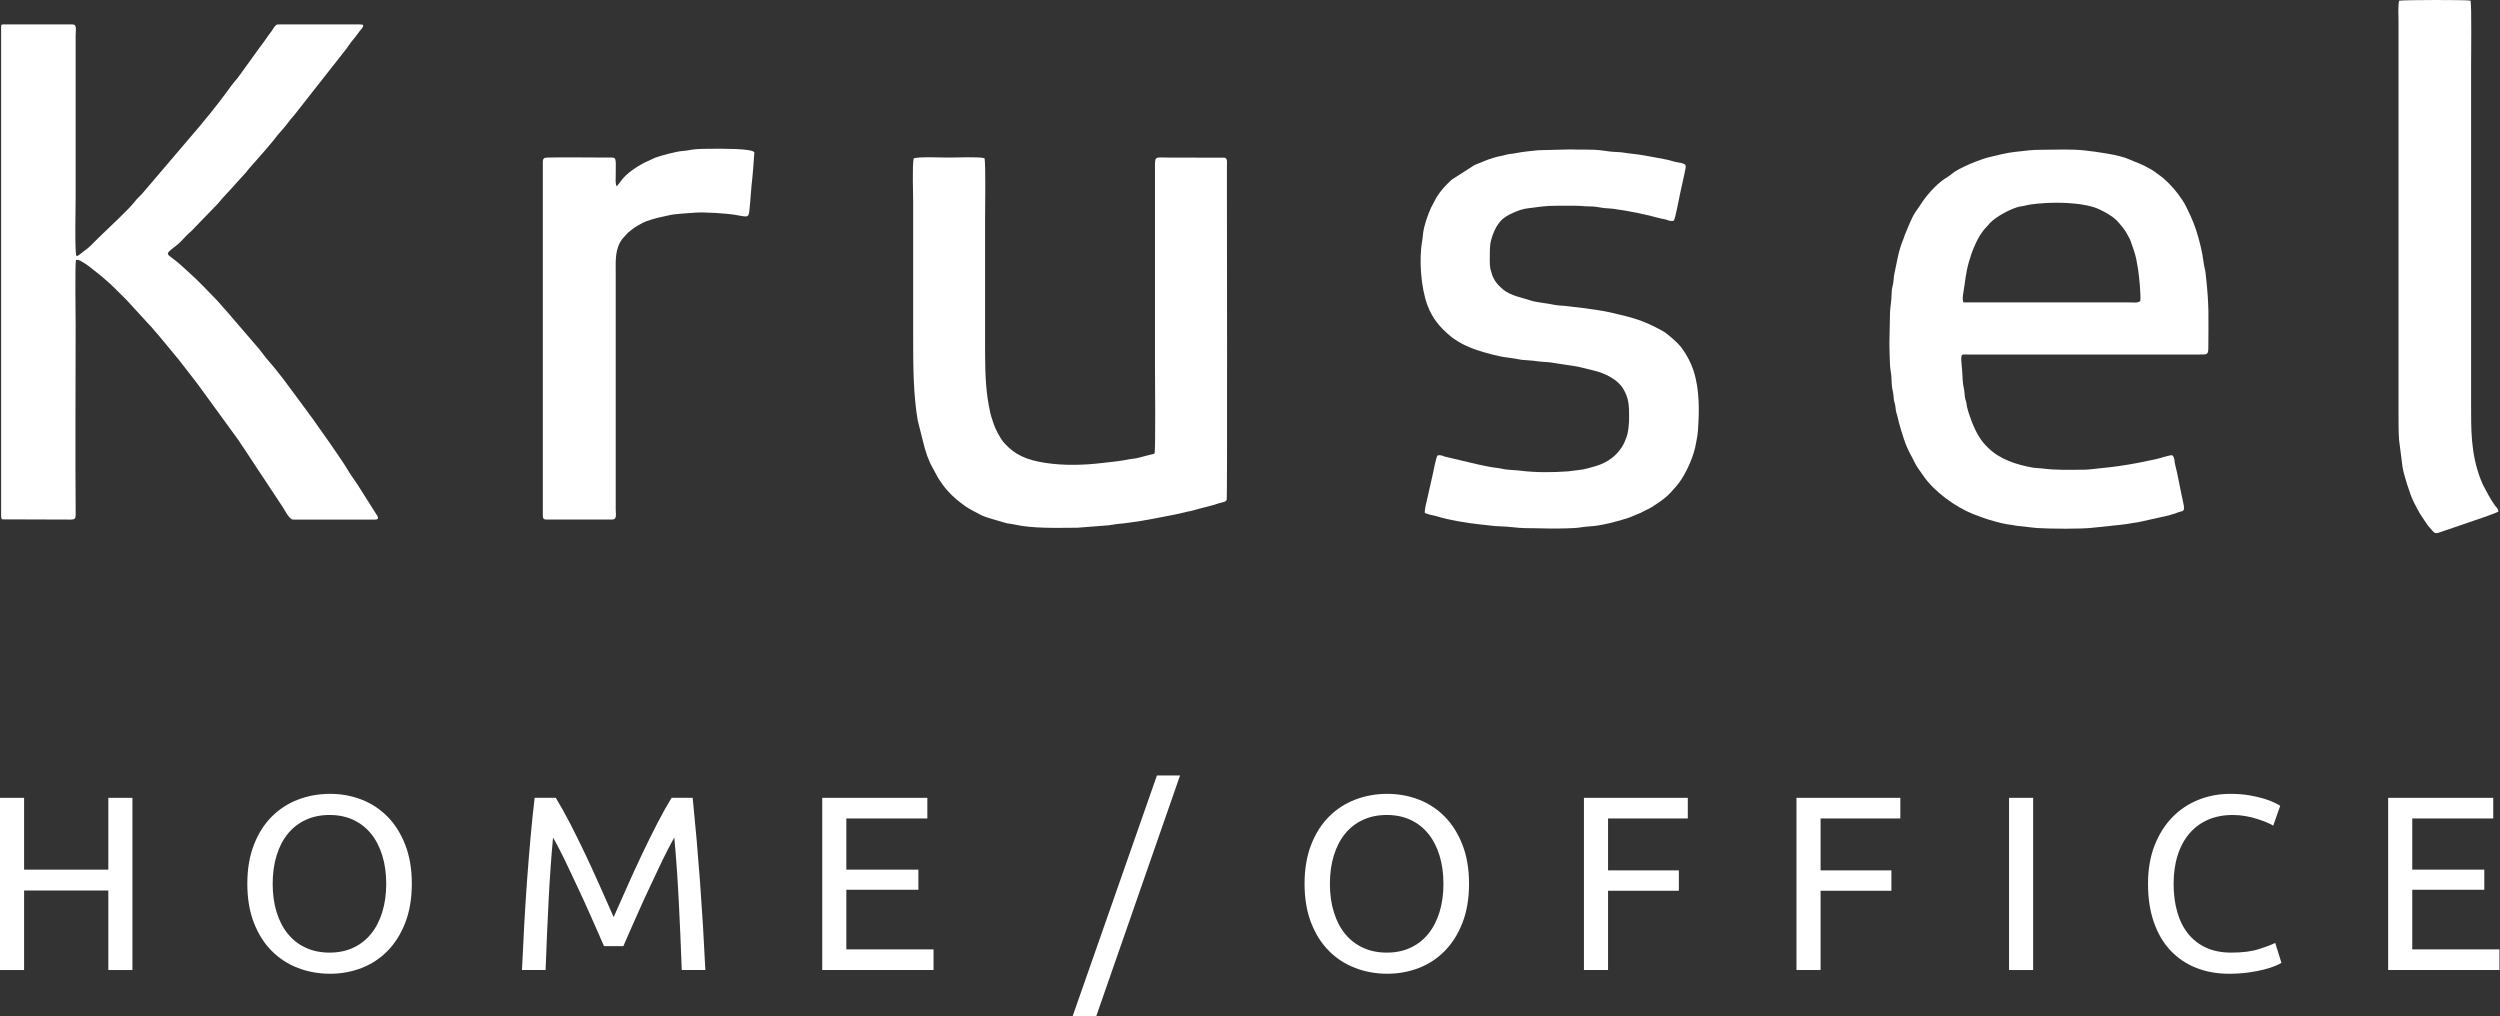 <svg xmlns="http://www.w3.org/2000/svg" width="219" height="89" viewBox="0 0 219 89" fill="none">
  <rect x="0" y="0" width="219" height="89" fill="#333333" stroke="none"/>
  <path fill-rule="evenodd" clip-rule="evenodd" d="M32.873 45.515C33.116 45.515 33.173 45.384 33.058 45.198L31.363 42.516C31.041 42.022 30.653 41.514 30.37 41.012C30.142 40.611 29.265 39.359 28.88 38.795L27.846 37.331C27.672 37.058 27.525 36.88 27.345 36.621C27.241 36.471 27.196 36.412 27.079 36.264C26.99 36.152 26.911 36.025 26.816 35.901L25.24 33.772C24.893 33.285 23.948 32.078 23.583 31.682C23.2 31.267 22.878 30.756 22.485 30.323L19.75 27.143C19.702 27.087 19.67 27.056 19.61 26.991C19.414 26.78 19.232 26.544 19.025 26.328C18.215 25.487 17.378 24.603 16.542 23.855L15.907 23.282C15.582 22.968 15.224 22.721 14.872 22.444C14.715 22.32 14.63 22.224 14.795 22.047C15.024 21.799 15.561 21.458 15.813 21.186C16.111 20.864 16.415 20.533 16.752 20.252L19.046 17.88C19.601 17.208 20.223 16.596 20.799 15.927L21.534 15.122C21.656 14.988 21.695 14.904 21.811 14.776C22.439 14.072 23.852 12.475 24.381 11.763C24.456 11.662 24.593 11.521 24.674 11.431C25.055 11.005 25.403 10.487 25.779 10.08L30.141 4.532C30.428 4.193 30.645 3.799 30.943 3.461C31.176 3.197 31.28 3.007 31.487 2.751C31.686 2.506 32.06 2.139 31.583 2.139H24.339C24.105 2.139 23.908 2.582 23.761 2.769C23.396 3.232 23.105 3.718 22.741 4.167L20.996 6.587C20.769 6.924 20.451 7.236 20.224 7.562C19.813 8.153 18.456 9.924 17.874 10.585C17.768 10.704 17.721 10.786 17.616 10.91L12.422 17.002C12.251 17.189 12.014 17.388 11.854 17.6C11.487 18.086 10.887 18.645 10.414 19.117L8.588 20.872C8.195 21.262 7.815 21.696 7.344 22.002C7.228 22.077 6.791 22.515 6.694 22.412C6.534 22.184 6.626 17.954 6.626 17.303V3.099C6.626 2.626 6.761 2.139 6.354 2.139H0.317C0.145 2.139 0.098 2.142 0.098 2.349V45.213C0.098 45.333 0.13 45.418 0.166 45.496L6.228 45.515C6.538 45.515 6.631 45.415 6.629 45.09C6.584 39.563 6.626 34.035 6.626 28.509C6.626 27.706 6.56 23.164 6.655 22.768C6.905 22.743 6.991 22.82 7.159 22.914C7.569 23.14 7.935 23.428 8.3 23.729C8.542 23.929 8.792 24.105 9.037 24.324L9.723 24.929C10.174 25.378 10.6 25.787 11.044 26.233L12.916 28.274C13.042 28.414 13.109 28.473 13.241 28.617C13.357 28.742 13.407 28.819 13.527 28.953C14.055 29.541 14.512 30.144 15.028 30.746C15.831 31.681 16.556 32.689 17.321 33.655L20.9 38.572C21.07 38.831 21.245 39.111 21.414 39.35L24.796 44.462C24.961 44.74 25.366 45.515 25.671 45.515H32.873Z" fill="white"/>
  <path fill-rule="evenodd" clip-rule="evenodd" d="M165.51 30.132C165.51 30.709 165.548 31.426 165.567 32.009C165.576 32.284 165.65 32.615 165.674 32.854C165.704 33.157 165.7 33.491 165.725 33.771C165.758 34.106 165.836 34.308 165.87 34.641C165.886 34.808 165.886 34.924 165.914 35.082C165.936 35.2 165.982 35.314 166.009 35.443C166.08 35.774 166.042 35.95 166.153 36.259C166.227 36.466 166.279 36.788 166.347 37.026C166.616 37.964 166.902 39 167.386 39.856C167.637 40.3 167.802 40.73 168.087 41.114C168.241 41.32 168.351 41.482 168.483 41.676C169.422 43.055 171.294 44.42 172.869 45.04L173.561 45.3C174.05 45.493 175.329 45.86 175.839 45.928C176.183 45.975 176.363 45.998 176.673 46.062L178.399 46.252C179.533 46.325 182.338 46.359 183.394 46.222C183.955 46.149 185.952 45.976 186.403 45.889C186.748 45.823 186.971 45.794 187.338 45.74L190.025 45.141C190.197 45.083 190.225 45.063 190.439 45.011C190.619 44.968 190.677 44.914 190.84 44.867C191.391 44.708 191.445 44.854 191.123 43.438C190.973 42.781 190.72 41.327 190.546 40.723C190.445 40.368 190.546 40.145 190.303 39.889C190.161 39.812 189.173 40.17 188.792 40.236L187.266 40.551C186.222 40.746 185.18 40.91 184.059 41.009C183.486 41.059 183.005 41.152 182.393 41.151C181.081 41.147 180.155 41.199 178.862 41.035C178.62 41.004 178.284 41.004 178.029 40.957C176.649 40.702 175.218 40.255 174.19 39.256C173.811 38.888 173.634 38.675 173.364 38.25C172.947 37.595 172.498 36.431 172.311 35.644C172.281 35.515 172.273 35.359 172.247 35.242C172.217 35.113 172.169 35.022 172.141 34.879C172.09 34.603 172.105 34.345 172.043 34.075C171.89 33.401 171.942 33.054 171.879 32.406C171.734 30.869 171.743 31.054 172.402 31.055H192.676C193.406 31.056 193.45 31.075 193.451 30.343C193.455 27.78 193.541 26.765 193.206 23.903C193.172 23.61 193.085 23.359 193.058 23.129C192.926 22.07 192.684 21.108 192.368 20.114C192.154 19.438 191.574 18.133 191.204 17.57C190.695 16.793 190.187 16.209 189.48 15.584C189.33 15.452 189.103 15.318 188.955 15.198C188.756 15.035 188.639 14.958 188.408 14.826C187.469 14.29 187.346 14.33 186.495 13.949C185.604 13.551 183.654 13.295 182.638 13.181C181.464 13.047 180.257 13.118 179.105 13.117C177.808 13.117 177.629 13.195 176.499 13.307C175.863 13.37 174.805 13.628 174.174 13.787C173.472 13.964 171.572 14.709 170.988 15.222C170.558 15.6 170.275 15.601 169.425 16.449C168.977 16.896 168.528 17.455 168.189 18.001C168.071 18.193 167.951 18.341 167.814 18.544C167.437 19.106 167.193 19.809 166.921 20.44C166.844 20.617 166.854 20.577 166.798 20.775C166.762 20.906 166.719 20.961 166.666 21.102C166.504 21.528 166.344 22.07 166.249 22.518L165.928 24.073C165.876 24.335 165.892 24.613 165.828 24.893C165.761 25.184 165.713 25.368 165.708 25.674C165.7 26.325 165.595 26.78 165.565 27.381L165.51 30.132ZM171.999 26.493C171.884 26.25 171.956 25.826 172.002 25.557C172.158 24.622 172.198 23.916 172.479 22.927C172.728 22.051 173.186 20.865 173.8 20.118C173.892 20.006 173.962 19.936 174.057 19.833C174.109 19.776 174.129 19.764 174.179 19.706C174.238 19.64 174.242 19.617 174.289 19.566C174.836 18.969 176.224 18.236 176.948 18.092C177.129 18.056 177.236 18.06 177.4 18.013C177.951 17.854 179.078 17.784 179.689 17.766C180.785 17.734 182.691 17.807 183.781 18.286C184.284 18.506 184.989 18.885 185.401 19.291L185.443 19.333C185.636 19.523 186.175 20.187 186.283 20.408C186.388 20.624 186.558 20.876 186.635 21.097C186.812 21.605 187.007 22.097 187.128 22.656C187.178 22.893 187.245 23.284 187.285 23.526C187.388 24.163 187.553 25.838 187.491 26.371C187.245 26.556 187.024 26.493 186.64 26.493H171.999Z" fill="white"/>
  <path fill-rule="evenodd" clip-rule="evenodd" d="M80.041 13.879C79.902 14.406 79.993 17.004 79.993 17.762V29.425C79.993 31.97 79.995 34.499 80.393 36.832L80.987 39.189C81.275 40.145 81.147 39.741 81.509 40.627L82.18 41.875C82.44 42.27 82.692 42.639 83.014 42.996C83.503 43.538 83.969 43.921 84.574 44.352C84.955 44.623 85.393 44.816 85.827 45.059C86.401 45.379 87.403 45.584 88.008 45.786C88.302 45.884 88.507 45.869 88.813 45.938C90.497 46.321 92.638 46.234 94.372 46.229L97.136 46.014C97.423 45.982 97.693 45.913 97.96 45.892C98.589 45.843 99.09 45.755 99.694 45.675C100.059 45.628 103.347 45.014 103.749 44.889C104.036 44.801 104.27 44.789 104.527 44.709C105.235 44.489 105.982 44.364 106.812 44.076C107.034 43.998 107.384 44.001 107.461 43.775C107.521 43.598 107.476 17.573 107.477 14.554C107.478 14.247 107.56 13.881 107.27 13.814L102.406 13.803C101.254 13.803 101.172 13.643 101.176 14.513V32.008C101.176 33.012 101.244 39.309 101.136 39.738L99.52 40.151C99.302 40.19 99.12 40.19 98.929 40.231C98.142 40.397 97.416 40.456 96.583 40.555C94.935 40.751 93.208 40.799 91.583 40.55C89.899 40.293 88.906 39.837 87.981 38.819C87.638 38.441 87.198 37.613 87.035 37.102C86.932 36.776 86.796 36.426 86.73 36.074C86.655 35.675 86.575 35.323 86.522 34.956C86.279 33.273 86.293 31.616 86.293 29.8V19.136C86.293 18.366 86.359 14.261 86.241 13.86C85.799 13.716 83.79 13.803 83.131 13.803C82.533 13.803 80.399 13.71 80.041 13.879Z" fill="white"/>
  <path fill-rule="evenodd" clip-rule="evenodd" d="M124.81 44.928C125.137 45.099 125.581 45.134 125.939 45.249C126.883 45.549 128.586 45.831 129.582 45.93C130.046 45.975 130.489 46.039 130.9 46.077C131.36 46.118 131.808 46.107 132.264 46.16C133.588 46.313 133.788 46.247 135.012 46.284C135.976 46.313 136.953 46.304 137.886 46.258C138.36 46.234 138.743 46.135 139.218 46.114C140.216 46.069 141.79 45.659 142.718 45.342L143.747 44.913C144.468 44.521 144.339 44.676 145.135 44.134C145.57 43.838 145.99 43.54 146.332 43.165C146.686 42.778 147.025 42.411 147.304 41.975C147.84 41.141 148.38 39.91 148.559 38.892C148.593 38.7 148.632 38.493 148.669 38.297C148.738 37.936 148.762 37.377 148.782 37.003C148.871 35.342 148.809 33.483 148.152 31.938C147.879 31.296 147.445 30.584 147.051 30.166C146.785 29.883 146.032 29.202 145.672 29.005C143.874 28.018 143.064 27.84 141.169 27.392C140.381 27.205 139.436 27.091 138.664 26.983L137.357 26.827C136.932 26.763 136.487 26.784 136.083 26.689C135.676 26.592 134.506 26.462 134.204 26.358C133.439 26.093 132.343 25.933 131.644 25.337L131.259 24.974C131.133 24.823 131.051 24.747 130.949 24.575C130.888 24.472 130.749 24.21 130.714 24.098L130.557 23.545C130.477 23.154 130.511 22.567 130.509 22.134C130.508 21.891 130.522 21.697 130.543 21.468C130.589 20.982 130.851 20.248 131.1 19.847C131.298 19.529 131.494 19.274 131.78 19.069C132.077 18.857 132.336 18.739 132.732 18.561C133.027 18.428 133.495 18.285 133.838 18.247C134.888 18.131 135.231 18.022 136.467 18.022C136.955 18.021 137.441 18.025 137.926 18.023C138.375 18.02 138.821 18.08 139.257 18.08C139.816 18.08 140.094 18.18 140.579 18.232C140.773 18.252 141.051 18.255 141.284 18.287C142.673 18.47 144.11 18.763 145.469 19.137C145.7 19.2 145.818 19.185 146.037 19.269C146.18 19.324 146.491 19.419 146.633 19.311C146.745 19.226 147.09 17.327 147.174 16.973L147.435 15.785C147.687 14.466 147.883 14.426 147.208 14.264C147 14.214 146.838 14.219 146.62 14.146C146.056 13.957 145.411 13.879 144.835 13.762C144.265 13.647 143.548 13.522 142.964 13.469C142.501 13.425 142.118 13.329 141.674 13.317C141.165 13.303 140.837 13.251 140.373 13.184C139.487 13.057 138.441 13.132 137.554 13.09L134.744 13.16C134.312 13.204 133.228 13.312 132.824 13.408C132.608 13.46 132.433 13.462 132.199 13.496C131.969 13.531 131.838 13.599 131.604 13.638C131.078 13.729 130.458 13.923 129.97 14.133L129.17 14.457L127.19 15.724C126.675 16.19 126.211 16.687 125.854 17.262L125.363 18.186C125.083 18.8 124.777 19.67 124.672 20.359C124.635 20.596 124.636 20.818 124.595 21.038C124.284 22.683 124.467 25.207 125.054 26.766C125.488 27.919 126.141 28.672 127.048 29.437C127.123 29.5 127.187 29.559 127.254 29.606C127.39 29.702 127.532 29.791 127.681 29.885C128.621 30.476 129.741 30.805 130.818 31.079C131.636 31.288 131.937 31.302 132.698 31.412C132.884 31.439 133.089 31.494 133.295 31.519C133.737 31.571 134.175 31.564 134.636 31.642C135.054 31.712 135.496 31.696 135.911 31.76C136.155 31.797 136.347 31.839 136.574 31.865L137.838 32.055C138.651 32.194 138.886 32.289 139.596 32.455C140.583 32.686 141.727 33.23 142.229 34.116C142.672 34.898 142.71 35.453 142.711 36.505C142.712 37.088 142.657 37.909 142.431 38.428C142.345 38.625 142.311 38.748 142.216 38.924C141.701 39.879 140.838 40.522 139.79 40.827C139.426 40.933 139.035 41.048 138.673 41.124L137.381 41.29C136.049 41.389 134.486 41.4 133.216 41.236C132.773 41.177 132.28 41.179 131.857 41.117C131.67 41.09 131.478 41.029 131.264 41.007C130.627 40.936 130.065 40.817 129.426 40.675L126.533 39.991C126.35 39.912 126.174 39.839 125.941 39.894C125.788 39.981 125.548 41.489 125.466 41.74L125.043 43.618C124.962 43.978 124.8 44.544 124.81 44.928Z" fill="white"/>
  <path fill-rule="evenodd" clip-rule="evenodd" d="M210.157 0.062C210.055 0.6 210.11 1.263 210.11 1.849V35.881C210.11 36.419 210.105 38.032 210.16 38.548L210.461 40.91C210.549 41.509 211.125 43.357 211.44 43.971C212.029 45.12 211.925 44.904 212.608 45.927C212.682 46.039 212.704 46.066 212.811 46.182C213.166 46.568 213.23 46.781 213.585 46.68C213.786 46.624 214.035 46.513 214.267 46.447L217.58 45.31C217.895 45.187 218.657 44.943 218.863 44.813C218.836 44.537 218.715 44.492 218.585 44.319C218.482 44.178 218.369 44.014 218.283 43.874C217.881 43.219 217.772 42.929 217.497 42.451L217.277 41.92C216.436 39.681 216.468 37.67 216.468 35.34V5.848C216.468 5.069 216.526 0.426 216.421 0.056C216.044 -0.025 210.616 -0.014 210.157 0.062Z" fill="white"/>
  <path fill-rule="evenodd" clip-rule="evenodd" d="M54.02 16.331C53.889 16.041 53.937 15.713 53.937 15.345C53.937 13.715 54.065 13.799 53.26 13.802C52.357 13.805 47.886 13.753 47.723 13.827C47.568 13.916 47.551 14.014 47.551 14.221V45.212C47.551 45.413 47.645 45.514 47.848 45.514H53.593C54.074 45.514 53.937 45.065 53.937 44.629V23.884C53.937 22.805 53.852 21.753 54.57 20.863L55.009 20.385C55.625 19.888 55.606 19.9 56.305 19.518C56.593 19.361 57.332 19.144 57.675 19.065C58.005 18.99 58.342 18.924 58.668 18.844C59.08 18.742 60.432 18.663 60.92 18.626C61.685 18.569 63.611 18.689 64.406 18.822C65.749 19.048 65.569 19.178 65.717 17.685C65.761 17.238 65.794 16.732 65.833 16.267C65.875 15.794 65.942 15.359 65.968 14.886L66.082 13.346C65.89 12.992 63.117 13.032 62.502 13.032C61.966 13.032 61.124 13.032 60.646 13.105C60.318 13.156 60.114 13.209 59.754 13.231C59.302 13.258 57.916 13.621 57.394 13.813L56.399 14.276C55.771 14.604 54.854 15.212 54.45 15.786L54.02 16.331Z" fill="white"/>
  <path d="M9.49 69.89H11.601V84.974H9.49V78.008H2.111V84.974H0V69.89H2.111V76.181H9.49V69.89Z" fill="white"/>
  <path d="M23.886 77.42C23.886 78.334 24.002 79.165 24.234 79.913C24.466 80.66 24.796 81.294 25.225 81.817C25.652 82.34 26.175 82.742 26.792 83.025C27.408 83.308 28.101 83.449 28.87 83.449C29.639 83.449 30.329 83.308 30.938 83.025C31.547 82.742 32.066 82.34 32.494 81.817C32.922 81.294 33.252 80.66 33.484 79.913C33.716 79.165 33.833 78.334 33.833 77.42C33.833 76.507 33.716 75.676 33.484 74.929C33.252 74.181 32.922 73.546 32.494 73.024C32.066 72.501 31.547 72.099 30.938 71.816C30.329 71.533 29.639 71.392 28.87 71.392C28.101 71.392 27.408 71.533 26.792 71.816C26.175 72.099 25.652 72.501 25.225 73.024C24.796 73.546 24.466 74.181 24.234 74.929C24.002 75.676 23.886 76.507 23.886 77.42ZM21.666 77.42C21.666 76.129 21.858 74.99 22.243 74.003C22.627 73.017 23.149 72.193 23.81 71.533C24.47 70.873 25.239 70.376 26.117 70.042C26.994 69.708 27.927 69.541 28.914 69.541C29.886 69.541 30.804 69.708 31.667 70.042C32.53 70.376 33.289 70.873 33.942 71.533C34.594 72.193 35.113 73.017 35.498 74.003C35.882 74.99 36.075 76.129 36.075 77.42C36.075 78.712 35.882 79.851 35.498 80.838C35.113 81.825 34.594 82.648 33.942 83.308C33.289 83.969 32.53 84.466 31.667 84.799C30.804 85.133 29.886 85.3 28.914 85.3C27.927 85.3 26.994 85.133 26.117 84.799C25.239 84.466 24.47 83.969 23.81 83.308C23.149 82.648 22.627 81.825 22.243 80.838C21.858 79.851 21.666 78.712 21.666 77.42Z" fill="white"/>
  <path d="M52.909 82.884C52.764 82.536 52.571 82.093 52.332 81.556C52.093 81.019 51.835 80.438 51.559 79.815C51.283 79.191 50.99 78.549 50.678 77.888C50.366 77.228 50.072 76.604 49.796 76.016C49.521 75.429 49.263 74.903 49.023 74.438C48.784 73.974 48.592 73.619 48.447 73.372C48.287 75.085 48.157 76.938 48.055 78.934C47.953 80.928 47.866 82.942 47.794 84.973H45.726C45.784 83.667 45.85 82.35 45.922 81.022C45.995 79.695 46.078 78.389 46.172 77.105C46.267 75.82 46.368 74.569 46.477 73.35C46.586 72.131 46.705 70.978 46.837 69.89H48.686C49.077 70.528 49.499 71.283 49.949 72.153C50.398 73.023 50.848 73.934 51.298 74.885C51.748 75.835 52.184 76.786 52.603 77.736C53.024 78.687 53.41 79.553 53.757 80.337C54.105 79.553 54.49 78.687 54.911 77.736C55.332 76.786 55.767 75.835 56.217 74.885C56.667 73.934 57.117 73.023 57.566 72.153C58.016 71.283 58.437 70.528 58.829 69.89H60.679C61.172 74.751 61.542 79.778 61.789 84.973H59.721C59.649 82.942 59.562 80.928 59.46 78.934C59.358 76.938 59.228 75.085 59.069 73.372C58.922 73.619 58.731 73.974 58.491 74.438C58.252 74.903 57.995 75.429 57.718 76.016C57.443 76.604 57.149 77.228 56.837 77.888C56.526 78.549 56.231 79.191 55.956 79.815C55.68 80.438 55.422 81.019 55.183 81.556C54.944 82.093 54.751 82.536 54.606 82.884H52.909Z" fill="white"/>
  <path d="M72.028 84.973V69.89H81.235V71.697H74.139V76.18H80.451V77.943H74.139V83.166H81.778V84.973H72.028Z" fill="white"/>
  <path d="M96.037 89H93.969L101.347 67.931H103.372L96.037 89Z" fill="white"/>
  <path d="M116.499 77.42C116.499 78.334 116.615 79.165 116.848 79.913C117.079 80.66 117.41 81.294 117.838 81.817C118.266 82.34 118.788 82.742 119.405 83.025C120.021 83.308 120.715 83.449 121.483 83.449C122.252 83.449 122.942 83.308 123.551 83.025C124.161 82.742 124.679 82.34 125.107 81.817C125.535 81.294 125.865 80.66 126.097 79.913C126.329 79.165 126.446 78.334 126.446 77.42C126.446 76.507 126.329 75.676 126.097 74.929C125.865 74.181 125.535 73.546 125.107 73.024C124.679 72.501 124.161 72.099 123.551 71.816C122.942 71.533 122.252 71.392 121.483 71.392C120.715 71.392 120.021 71.533 119.405 71.816C118.788 72.099 118.266 72.501 117.838 73.024C117.41 73.546 117.079 74.181 116.848 74.929C116.615 75.676 116.499 76.507 116.499 77.42ZM114.279 77.42C114.279 76.129 114.472 74.99 114.856 74.003C115.24 73.017 115.763 72.193 116.423 71.533C117.083 70.873 117.853 70.376 118.73 70.042C119.607 69.708 120.54 69.541 121.527 69.541C122.499 69.541 123.417 69.708 124.28 70.042C125.144 70.376 125.902 70.873 126.555 71.533C127.208 72.193 127.726 73.017 128.111 74.003C128.495 74.99 128.688 76.129 128.688 77.42C128.688 78.712 128.495 79.851 128.111 80.838C127.726 81.825 127.208 82.648 126.555 83.308C125.902 83.969 125.144 84.466 124.28 84.799C123.417 85.133 122.499 85.3 121.527 85.3C120.54 85.3 119.607 85.133 118.73 84.799C117.853 84.466 117.083 83.969 116.423 83.308C115.763 82.648 115.24 81.825 114.856 80.838C114.472 79.851 114.279 78.712 114.279 77.42Z" fill="white"/>
  <path d="M138.753 84.973V69.89H147.851V71.697H140.865V76.245H147.068V78.03H140.865V84.973H138.753Z" fill="white"/>
  <path d="M157.372 84.973V69.89H166.469V71.697H159.483V76.245H165.686V78.03H159.483V84.973H157.372Z" fill="white"/>
  <path d="M178.103 69.89H175.991V84.974H178.103V69.89Z" fill="white"/>
  <path d="M195.262 85.3C194.203 85.3 193.238 85.126 192.367 84.777C191.497 84.429 190.749 83.921 190.125 83.253C189.501 82.587 189.019 81.763 188.678 80.784C188.337 79.803 188.166 78.683 188.166 77.42C188.166 76.158 188.359 75.037 188.743 74.057C189.128 73.078 189.646 72.255 190.299 71.587C190.952 70.921 191.714 70.412 192.585 70.064C193.456 69.715 194.385 69.541 195.371 69.541C195.995 69.541 196.557 69.585 197.057 69.672C197.558 69.76 197.994 69.86 198.363 69.977C198.734 70.093 199.034 70.209 199.266 70.325C199.498 70.441 199.658 70.528 199.745 70.587L199.136 72.327C199.005 72.24 198.817 72.147 198.57 72.045C198.324 71.943 198.044 71.841 197.732 71.74C197.42 71.638 197.08 71.555 196.709 71.49C196.339 71.424 195.965 71.392 195.588 71.392C194.79 71.392 194.072 71.529 193.433 71.805C192.795 72.08 192.251 72.48 191.801 73.002C191.352 73.525 191.007 74.159 190.768 74.907C190.528 75.654 190.408 76.492 190.408 77.42C190.408 78.32 190.514 79.141 190.724 79.879C190.935 80.621 191.25 81.255 191.671 81.784C192.092 82.314 192.617 82.724 193.248 83.014C193.88 83.305 194.616 83.449 195.458 83.449C196.43 83.449 197.236 83.348 197.873 83.145C198.512 82.941 198.991 82.76 199.31 82.6L199.854 84.342C199.752 84.414 199.572 84.505 199.31 84.614C199.049 84.723 198.722 84.828 198.331 84.93C197.939 85.031 197.482 85.118 196.959 85.191C196.438 85.263 195.872 85.3 195.262 85.3Z" fill="white"/>
  <path d="M209.202 84.973V69.89H218.408V71.697H211.314V76.18H217.625V77.943H211.314V83.166H218.953V84.973H209.202Z" fill="white"/>
</svg>